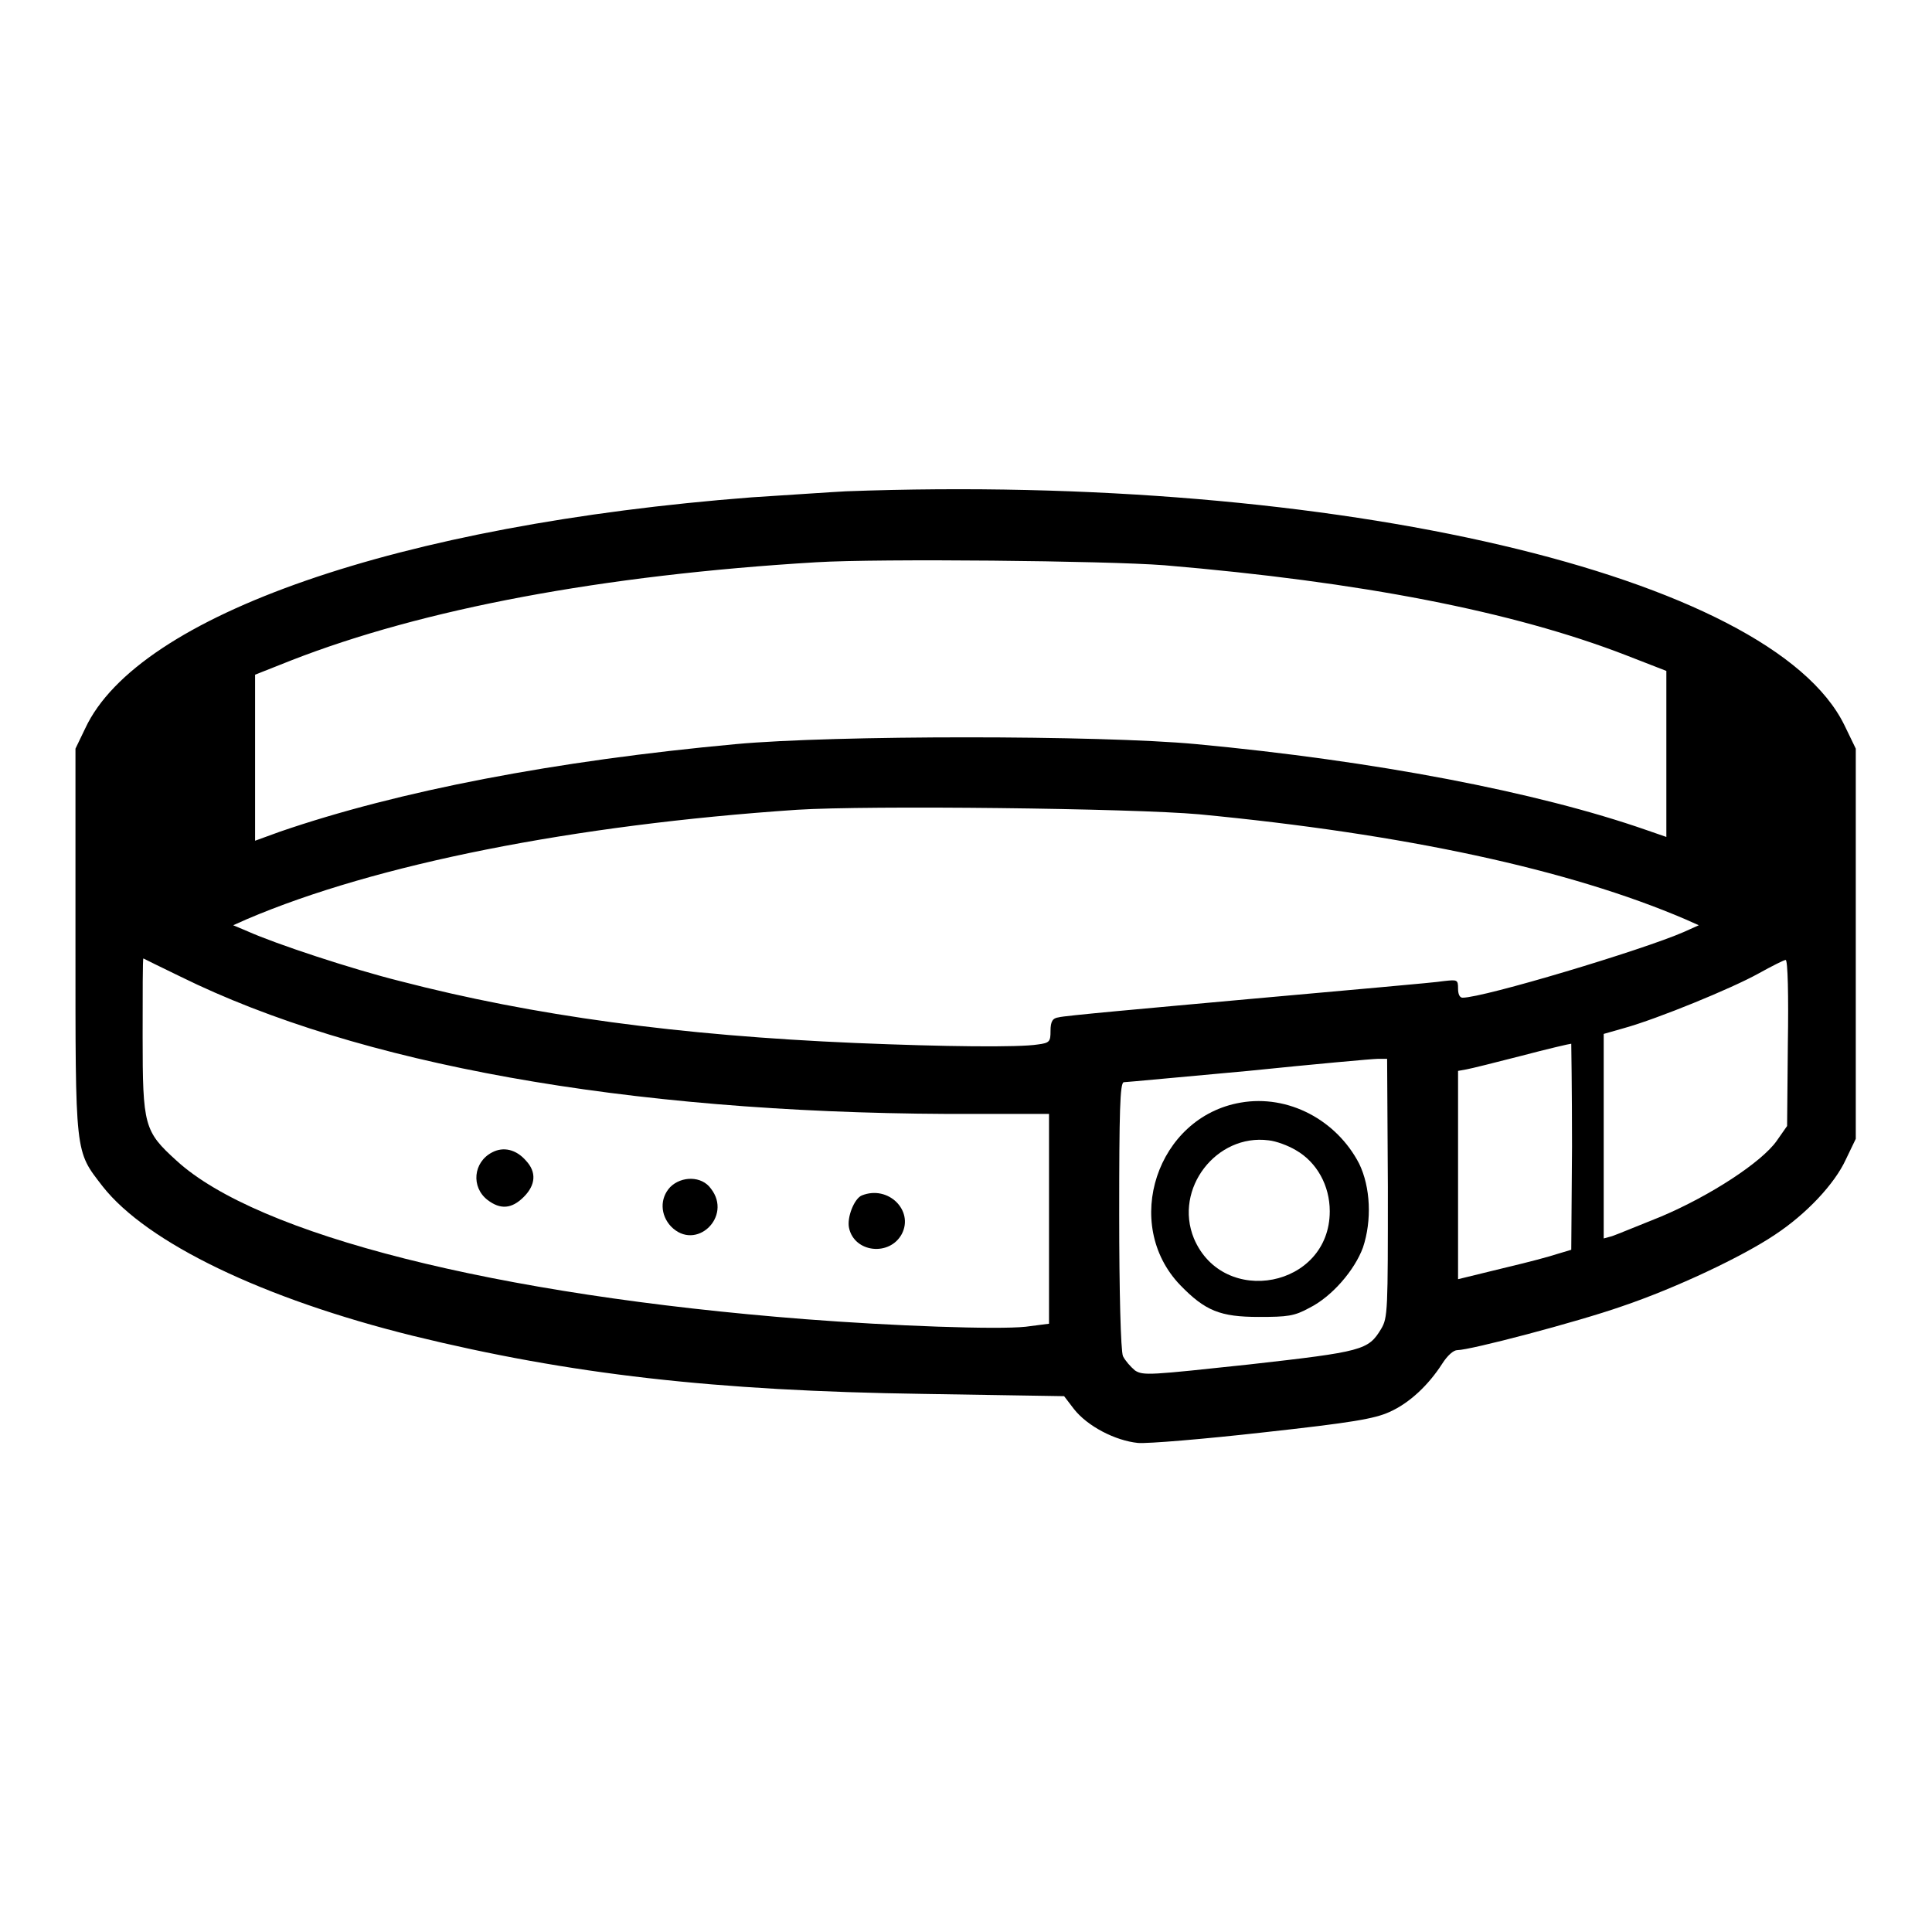 <?xml version="1.0" encoding="utf-8"?>
<!-- Svg Vector Icons : http://www.onlinewebfonts.com/icon -->
<!DOCTYPE svg PUBLIC "-//W3C//DTD SVG 1.1//EN" "http://www.w3.org/Graphics/SVG/1.1/DTD/svg11.dtd">
<svg version="1.1" xmlns="http://www.w3.org/2000/svg" xmlns:xlink="http://www.w3.org/1999/xlink" x="0px" y="0px" viewBox="0 0 256 256" enable-background="new 0 0 256 256" xml:space="preserve">
<g><g><g><path fill="#000000" d="M112.1,65.1c-2,0.1-7.7,0.5-12.5,0.8c-46.7,3.6-81.3,15.6-88.3,30.6L10,99.2v25.4c0,28.7-0.1,27.8,3.6,32.6c5.9,7.5,21.3,14.9,41.1,19.8c20.8,5.1,39.9,7.3,67.7,7.7l18.6,0.3l1.3,1.7c1.8,2.3,5.5,4.2,8.5,4.5c1.3,0.1,8.6-0.5,16.6-1.4c11.8-1.3,14.7-1.8,16.7-2.7c2.7-1.2,5.2-3.6,7-6.4c0.7-1.1,1.5-1.8,2-1.8c1.7,0,15.8-3.7,21.8-5.8c7.1-2.4,16-6.6,20.3-9.5c4.1-2.7,7.9-6.7,9.4-10l1.3-2.7v-25.9V99.2l-1.5-3.1C234.7,76.2,176.9,62.7,112.1,65.1z M154.3,74.9c26,2.2,46.1,6.1,61.1,11.9l5.4,2.1v11v11l-2.6-0.9c-14.6-5.1-36.2-9.2-59.7-11.4c-12.8-1.2-48-1.2-61,0c-23.9,2.2-44.7,6.2-60.4,11.6l-3.3,1.2v-11v-11l4.8-1.9c17.4-6.8,41.2-11.3,69.6-13C116.5,74,146.6,74.3,154.3,74.9z M158.9,107.9c27.2,2.6,49,7.3,64.4,13.9l1.8,0.8l-2,0.9c-5.5,2.4-26.5,8.7-29.3,8.7c-0.4,0-0.6-0.5-0.6-1.2c0-1.2-0.1-1.2-1.9-1c-1.1,0.2-12.8,1.2-26,2.4c-13.2,1.2-24.5,2.2-25,2.4c-0.8,0.1-1.1,0.5-1.1,1.8c0,1.4-0.1,1.6-1.7,1.8c-2.5,0.4-12.3,0.3-24.2-0.2c-23.3-1-42.6-3.6-60.3-8.2c-6.4-1.6-16.4-4.9-20.2-6.6l-1.9-0.8l1.8-0.8c17.1-7.3,43.3-12.5,72.9-14.5C115,106.7,150,107.1,158.9,107.9z M23.9,129.4c23.5,11.6,59,18,101.6,18.2l13.5,0v13.9v13.9l-3.1,0.4c-3.8,0.4-17.6-0.1-29.2-1c-41.1-3.2-72.6-11.2-83.3-21c-4.3-3.9-4.5-4.6-4.5-16.5c0-5.6,0-10.3,0.1-10.3C19.2,127.1,21.4,128.2,23.9,129.4z M236.9,138.2l-0.1,11l-1.4,2c-2,2.8-8.7,7.2-15.3,10c-3,1.2-5.9,2.4-6.5,2.6l-1.1,0.3v-13.6V137l2.8-0.8c4.3-1.2,14.1-5.2,17.7-7.2c1.8-1,3.4-1.8,3.6-1.8C236.9,127.1,237,132.1,236.9,138.2z M208.3,151.9l-0.1,13.7l-3,0.9c-1.7,0.5-5,1.3-7.5,1.9l-4.5,1.1v-13.8v-13.8l1.1-0.2c0.6-0.1,3.8-0.9,7.3-1.8c3.4-0.9,6.4-1.6,6.6-1.6C208.2,138.3,208.3,144.4,208.3,151.9z M183.9,157.3c0,16.4,0,17.3-0.9,18.8c-1.7,2.8-2.4,3-17.5,4.7c-13.1,1.4-14,1.5-15.1,0.8c-0.6-0.5-1.3-1.3-1.6-1.9c-0.3-0.7-0.5-8.7-0.5-18.7c0-13.7,0.1-17.5,0.6-17.6c0.3,0,7.7-0.7,16.5-1.5c8.8-0.9,16.5-1.6,17.2-1.6l1.2,0L183.9,157.3L183.9,157.3z"/><path fill="#000000" d="M65.2,152.7c-2.5,1.3-2.8,4.6-0.6,6.3c1.7,1.3,3.2,1.2,4.8-0.4c1.6-1.6,1.7-3.3,0.3-4.8C68.4,152.3,66.7,151.9,65.2,152.7z"/><path fill="#000000" d="M88.8,157.3c-1.4,1.5-1.3,3.7,0.1,5.2c3.3,3.4,8.2-1.3,5.3-5C93,155.8,90.3,155.8,88.8,157.3z"/><path fill="#000000" d="M114.2,158.4c-1,0.4-2,2.9-1.7,4.3c0.7,3.3,5.4,3.8,7,0.8C121.1,160.4,117.7,157,114.2,158.4z"/><path fill="#000000" d="M164.4,146.1c-11.1,1.9-15.8,16.1-8,24.2c3.3,3.4,5.3,4.2,10.4,4.2c3.8,0,4.7-0.1,6.7-1.2c3-1.5,6-5,7.1-8c1.2-3.6,1-8-0.5-11.1C177.1,148.4,170.7,145,164.4,146.1z M171.7,152.4c2.8,1.6,4.5,4.7,4.5,8.1c0,10.1-14.1,12.8-18,3.6c-2.7-6.6,3-13.9,9.9-13C169.1,151.2,170.7,151.8,171.7,152.4z"/></g></g></g>
</svg>